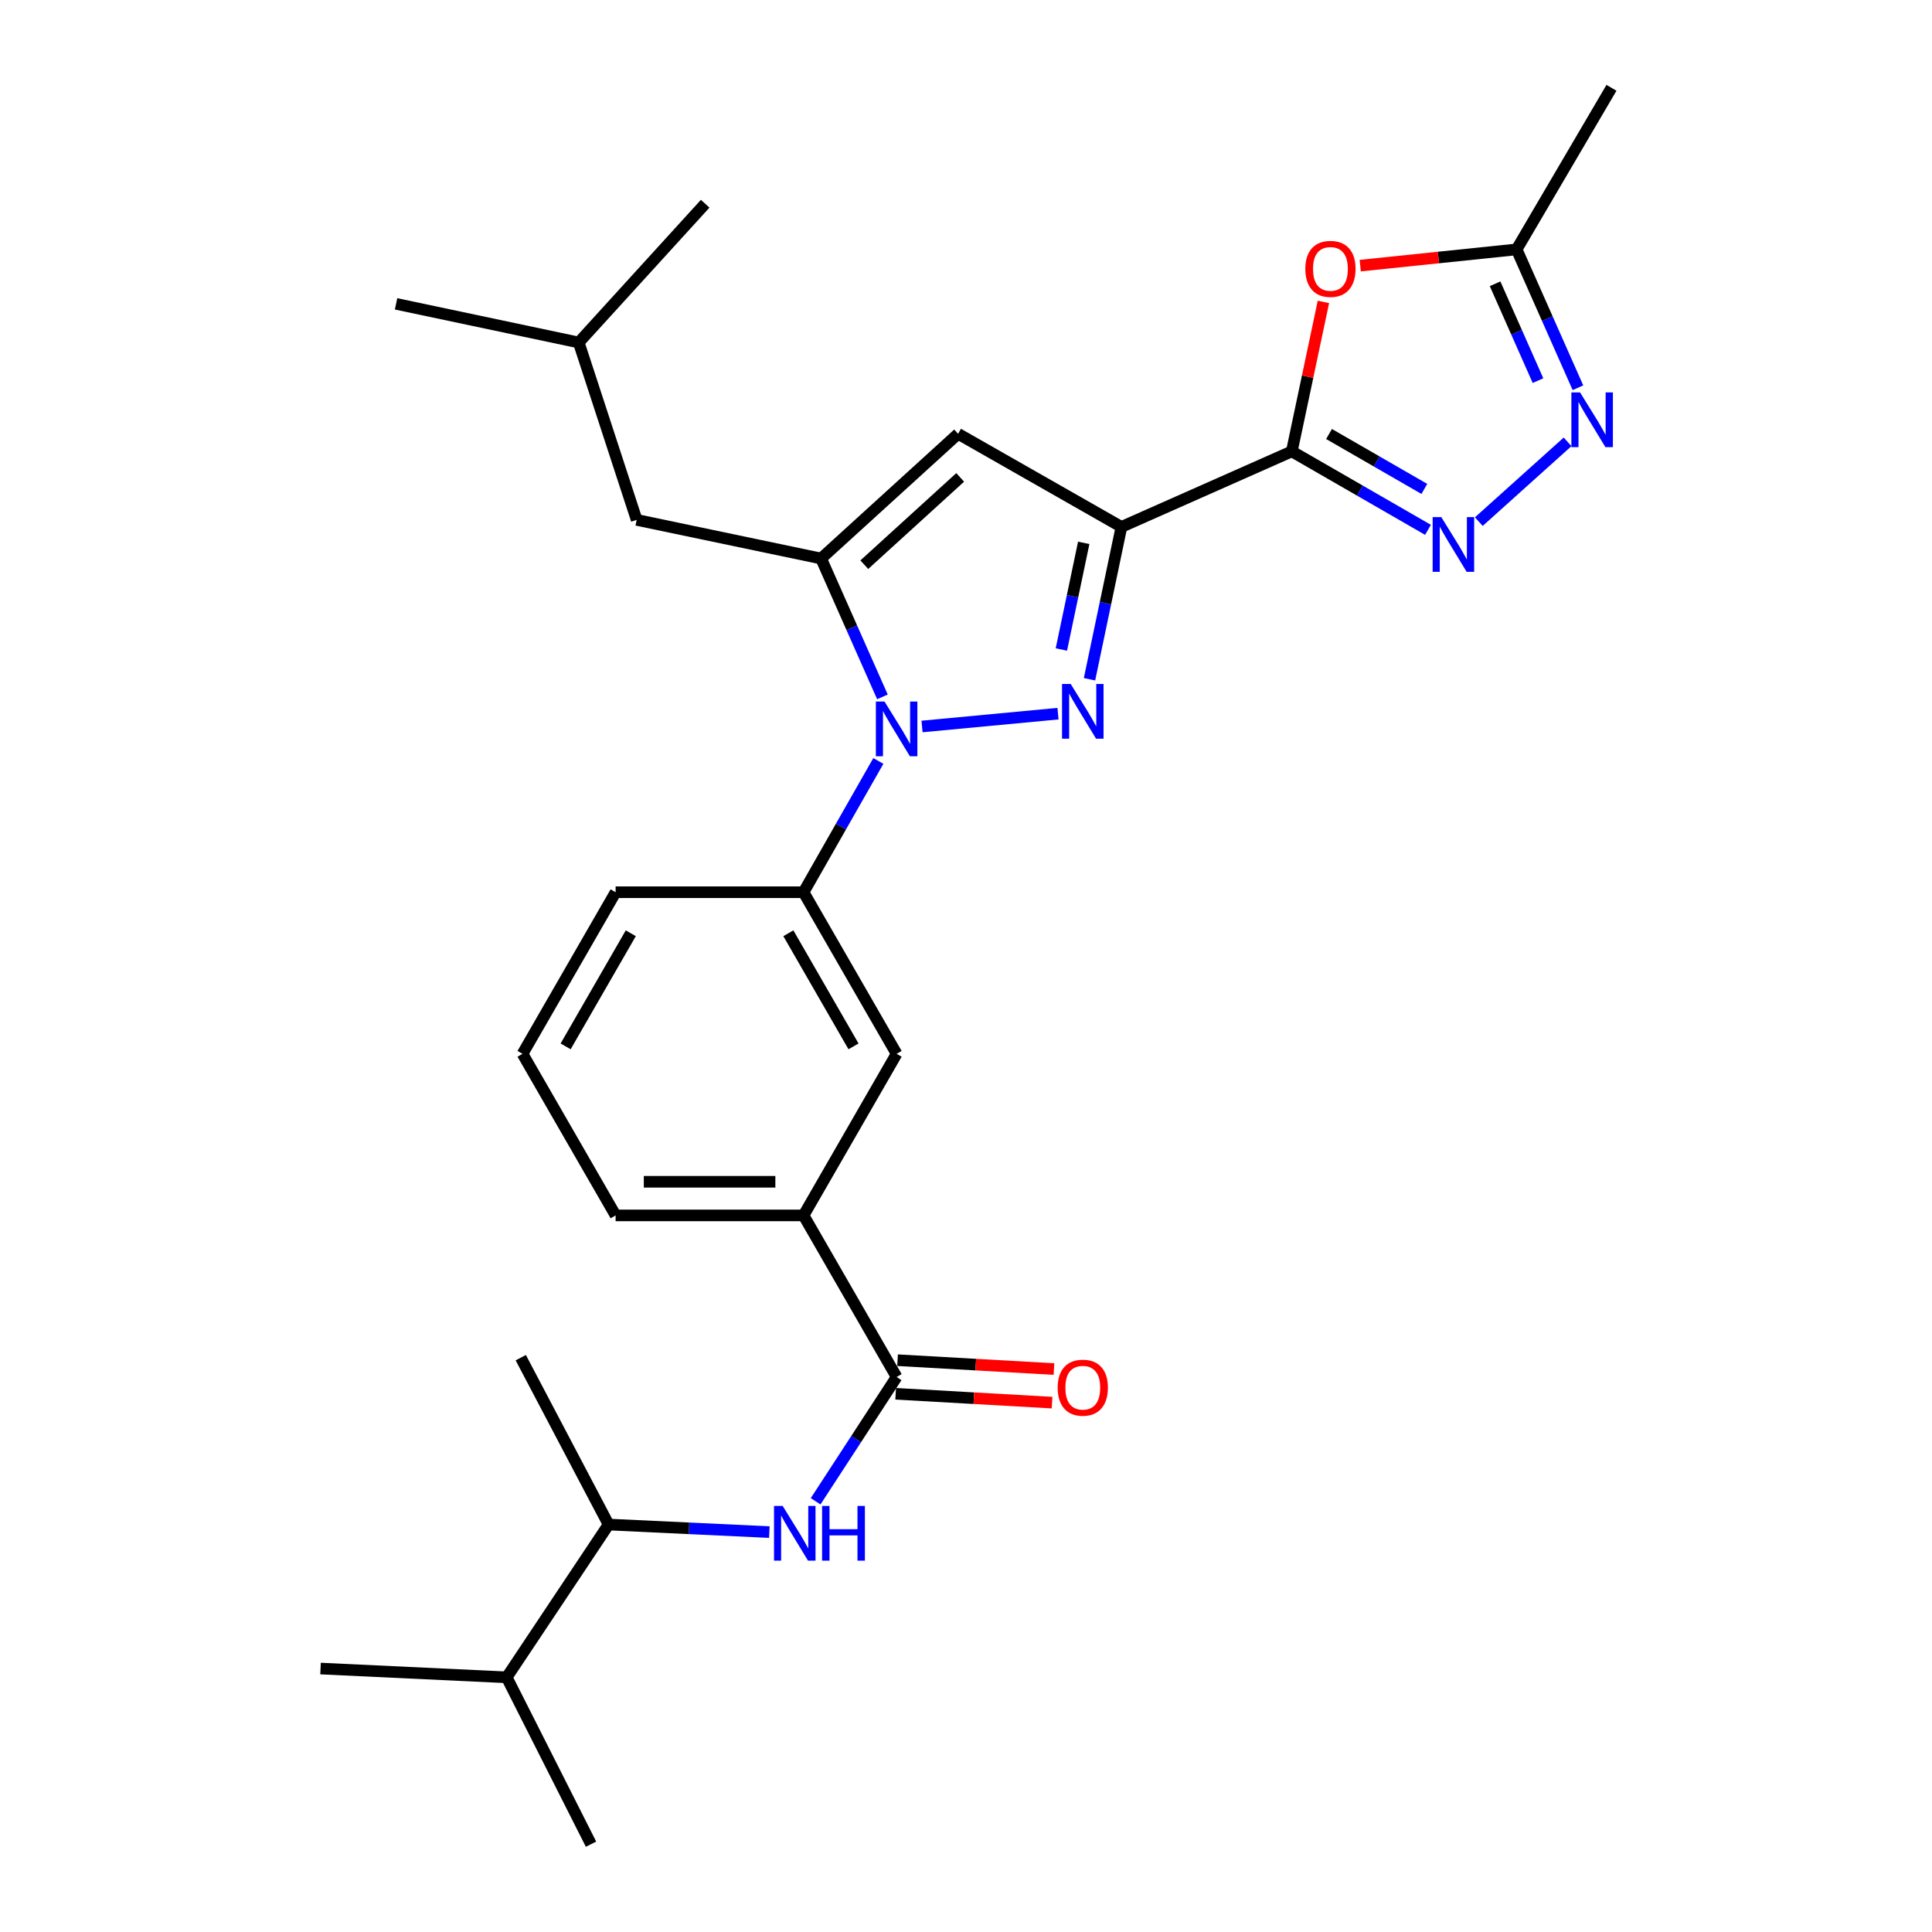 <?xml version='1.0' encoding='iso-8859-1'?>
<svg version='1.1' baseProfile='full'
              xmlns='http://www.w3.org/2000/svg'
                      xmlns:rdkit='http://www.rdkit.org/xml'
                      xmlns:xlink='http://www.w3.org/1999/xlink'
                  xml:space='preserve'
width='1000px' height='1000px' viewBox='0 0 1000 1000'>
<!-- END OF HEADER -->
<rect style='opacity:1.0;fill:#FFFFFF;stroke:none' width='1000' height='1000' x='0' y='0'> </rect>
<path class='bond-0' d='M 318.64,461.815 L 270.454,545.458' style='fill:none;fill-rule:evenodd;stroke:#000000;stroke-width:6px;stroke-linecap:butt;stroke-linejoin:miter;stroke-opacity:1' />
<path class='bond-0' d='M 326.498,483.052 L 292.768,541.602' style='fill:none;fill-rule:evenodd;stroke:#000000;stroke-width:6px;stroke-linecap:butt;stroke-linejoin:miter;stroke-opacity:1' />
<path class='bond-1' d='M 318.64,461.815 L 415.912,461.815' style='fill:none;fill-rule:evenodd;stroke:#000000;stroke-width:6px;stroke-linecap:butt;stroke-linejoin:miter;stroke-opacity:1' />
<path class='bond-2' d='M 270.454,545.458 L 318.64,629.092' style='fill:none;fill-rule:evenodd;stroke:#000000;stroke-width:6px;stroke-linecap:butt;stroke-linejoin:miter;stroke-opacity:1' />
<path class='bond-3' d='M 318.64,629.092 L 415.912,629.092' style='fill:none;fill-rule:evenodd;stroke:#000000;stroke-width:6px;stroke-linecap:butt;stroke-linejoin:miter;stroke-opacity:1' />
<path class='bond-3' d='M 333.231,611.683 L 401.321,611.683' style='fill:none;fill-rule:evenodd;stroke:#000000;stroke-width:6px;stroke-linecap:butt;stroke-linejoin:miter;stroke-opacity:1' />
<path class='bond-4' d='M 415.912,629.092 L 464.088,545.458' style='fill:none;fill-rule:evenodd;stroke:#000000;stroke-width:6px;stroke-linecap:butt;stroke-linejoin:miter;stroke-opacity:1' />
<path class='bond-5' d='M 415.912,629.092 L 464.088,712.726' style='fill:none;fill-rule:evenodd;stroke:#000000;stroke-width:6px;stroke-linecap:butt;stroke-linejoin:miter;stroke-opacity:1' />
<path class='bond-6' d='M 464.088,545.458 L 415.912,461.815' style='fill:none;fill-rule:evenodd;stroke:#000000;stroke-width:6px;stroke-linecap:butt;stroke-linejoin:miter;stroke-opacity:1' />
<path class='bond-6' d='M 441.775,541.601 L 408.052,483.051' style='fill:none;fill-rule:evenodd;stroke:#000000;stroke-width:6px;stroke-linecap:butt;stroke-linejoin:miter;stroke-opacity:1' />
<path class='bond-7' d='M 415.912,461.815 L 435.272,427.84' style='fill:none;fill-rule:evenodd;stroke:#000000;stroke-width:6px;stroke-linecap:butt;stroke-linejoin:miter;stroke-opacity:1' />
<path class='bond-7' d='M 435.272,427.84 L 454.633,393.865' style='fill:none;fill-rule:evenodd;stroke:#0000FF;stroke-width:6px;stroke-linecap:butt;stroke-linejoin:miter;stroke-opacity:1' />
<path class='bond-8' d='M 463.596,721.417 L 504.07,723.708' style='fill:none;fill-rule:evenodd;stroke:#000000;stroke-width:6px;stroke-linecap:butt;stroke-linejoin:miter;stroke-opacity:1' />
<path class='bond-8' d='M 504.07,723.708 L 544.545,725.999' style='fill:none;fill-rule:evenodd;stroke:#FF0000;stroke-width:6px;stroke-linecap:butt;stroke-linejoin:miter;stroke-opacity:1' />
<path class='bond-8' d='M 464.58,704.035 L 505.054,706.326' style='fill:none;fill-rule:evenodd;stroke:#000000;stroke-width:6px;stroke-linecap:butt;stroke-linejoin:miter;stroke-opacity:1' />
<path class='bond-8' d='M 505.054,706.326 L 545.529,708.618' style='fill:none;fill-rule:evenodd;stroke:#FF0000;stroke-width:6px;stroke-linecap:butt;stroke-linejoin:miter;stroke-opacity:1' />
<path class='bond-9' d='M 464.088,712.726 L 443.127,744.892' style='fill:none;fill-rule:evenodd;stroke:#000000;stroke-width:6px;stroke-linecap:butt;stroke-linejoin:miter;stroke-opacity:1' />
<path class='bond-9' d='M 443.127,744.892 L 422.166,777.058' style='fill:none;fill-rule:evenodd;stroke:#0000FF;stroke-width:6px;stroke-linecap:butt;stroke-linejoin:miter;stroke-opacity:1' />
<path class='bond-10' d='M 398.214,793.013 L 356.609,791.055' style='fill:none;fill-rule:evenodd;stroke:#0000FF;stroke-width:6px;stroke-linecap:butt;stroke-linejoin:miter;stroke-opacity:1' />
<path class='bond-10' d='M 356.609,791.055 L 315.004,789.096' style='fill:none;fill-rule:evenodd;stroke:#000000;stroke-width:6px;stroke-linecap:butt;stroke-linejoin:miter;stroke-opacity:1' />
<path class='bond-11' d='M 477.248,376.03 L 547.621,369.391' style='fill:none;fill-rule:evenodd;stroke:#0000FF;stroke-width:6px;stroke-linecap:butt;stroke-linejoin:miter;stroke-opacity:1' />
<path class='bond-12' d='M 456.743,360.701 L 440.873,324.896' style='fill:none;fill-rule:evenodd;stroke:#0000FF;stroke-width:6px;stroke-linecap:butt;stroke-linejoin:miter;stroke-opacity:1' />
<path class='bond-12' d='M 440.873,324.896 L 425.003,289.092' style='fill:none;fill-rule:evenodd;stroke:#000000;stroke-width:6px;stroke-linecap:butt;stroke-linejoin:miter;stroke-opacity:1' />
<path class='bond-13' d='M 563.928,351.582 L 572.19,312.155' style='fill:none;fill-rule:evenodd;stroke:#0000FF;stroke-width:6px;stroke-linecap:butt;stroke-linejoin:miter;stroke-opacity:1' />
<path class='bond-13' d='M 572.19,312.155 L 580.452,272.727' style='fill:none;fill-rule:evenodd;stroke:#000000;stroke-width:6px;stroke-linecap:butt;stroke-linejoin:miter;stroke-opacity:1' />
<path class='bond-13' d='M 549.367,336.183 L 555.15,308.584' style='fill:none;fill-rule:evenodd;stroke:#0000FF;stroke-width:6px;stroke-linecap:butt;stroke-linejoin:miter;stroke-opacity:1' />
<path class='bond-13' d='M 555.15,308.584 L 560.934,280.985' style='fill:none;fill-rule:evenodd;stroke:#000000;stroke-width:6px;stroke-linecap:butt;stroke-linejoin:miter;stroke-opacity:1' />
<path class='bond-14' d='M 580.452,272.727 L 495.909,224.541' style='fill:none;fill-rule:evenodd;stroke:#000000;stroke-width:6px;stroke-linecap:butt;stroke-linejoin:miter;stroke-opacity:1' />
<path class='bond-15' d='M 580.452,272.727 L 668.641,233.633' style='fill:none;fill-rule:evenodd;stroke:#000000;stroke-width:6px;stroke-linecap:butt;stroke-linejoin:miter;stroke-opacity:1' />
<path class='bond-16' d='M 495.909,224.541 L 425.003,289.092' style='fill:none;fill-rule:evenodd;stroke:#000000;stroke-width:6px;stroke-linecap:butt;stroke-linejoin:miter;stroke-opacity:1' />
<path class='bond-16' d='M 496.993,247.098 L 447.359,292.283' style='fill:none;fill-rule:evenodd;stroke:#000000;stroke-width:6px;stroke-linecap:butt;stroke-linejoin:miter;stroke-opacity:1' />
<path class='bond-17' d='M 425.003,289.092 L 329.541,269.091' style='fill:none;fill-rule:evenodd;stroke:#000000;stroke-width:6px;stroke-linecap:butt;stroke-linejoin:miter;stroke-opacity:1' />
<path class='bond-18' d='M 668.641,233.633 L 703.881,253.937' style='fill:none;fill-rule:evenodd;stroke:#000000;stroke-width:6px;stroke-linecap:butt;stroke-linejoin:miter;stroke-opacity:1' />
<path class='bond-18' d='M 703.881,253.937 L 739.122,274.241' style='fill:none;fill-rule:evenodd;stroke:#0000FF;stroke-width:6px;stroke-linecap:butt;stroke-linejoin:miter;stroke-opacity:1' />
<path class='bond-18' d='M 687.904,224.639 L 712.573,238.852' style='fill:none;fill-rule:evenodd;stroke:#000000;stroke-width:6px;stroke-linecap:butt;stroke-linejoin:miter;stroke-opacity:1' />
<path class='bond-18' d='M 712.573,238.852 L 737.241,253.065' style='fill:none;fill-rule:evenodd;stroke:#0000FF;stroke-width:6px;stroke-linecap:butt;stroke-linejoin:miter;stroke-opacity:1' />
<path class='bond-19' d='M 668.641,233.633 L 676.821,194.949' style='fill:none;fill-rule:evenodd;stroke:#000000;stroke-width:6px;stroke-linecap:butt;stroke-linejoin:miter;stroke-opacity:1' />
<path class='bond-19' d='M 676.821,194.949 L 685.001,156.265' style='fill:none;fill-rule:evenodd;stroke:#FF0000;stroke-width:6px;stroke-linecap:butt;stroke-linejoin:miter;stroke-opacity:1' />
<path class='bond-20' d='M 765.429,269.995 L 811.378,228.694' style='fill:none;fill-rule:evenodd;stroke:#0000FF;stroke-width:6px;stroke-linecap:butt;stroke-linejoin:miter;stroke-opacity:1' />
<path class='bond-21' d='M 816.744,200.697 L 800.875,164.893' style='fill:none;fill-rule:evenodd;stroke:#0000FF;stroke-width:6px;stroke-linecap:butt;stroke-linejoin:miter;stroke-opacity:1' />
<path class='bond-21' d='M 800.875,164.893 L 785.005,129.088' style='fill:none;fill-rule:evenodd;stroke:#000000;stroke-width:6px;stroke-linecap:butt;stroke-linejoin:miter;stroke-opacity:1' />
<path class='bond-21' d='M 796.067,197.01 L 784.958,171.947' style='fill:none;fill-rule:evenodd;stroke:#0000FF;stroke-width:6px;stroke-linecap:butt;stroke-linejoin:miter;stroke-opacity:1' />
<path class='bond-21' d='M 784.958,171.947 L 773.85,146.884' style='fill:none;fill-rule:evenodd;stroke:#000000;stroke-width:6px;stroke-linecap:butt;stroke-linejoin:miter;stroke-opacity:1' />
<path class='bond-22' d='M 785.005,129.088 L 744.53,133.289' style='fill:none;fill-rule:evenodd;stroke:#000000;stroke-width:6px;stroke-linecap:butt;stroke-linejoin:miter;stroke-opacity:1' />
<path class='bond-22' d='M 744.53,133.289 L 704.055,137.489' style='fill:none;fill-rule:evenodd;stroke:#FF0000;stroke-width:6px;stroke-linecap:butt;stroke-linejoin:miter;stroke-opacity:1' />
<path class='bond-23' d='M 785.005,129.088 L 834.09,45.455' style='fill:none;fill-rule:evenodd;stroke:#000000;stroke-width:6px;stroke-linecap:butt;stroke-linejoin:miter;stroke-opacity:1' />
<path class='bond-24' d='M 329.541,269.091 L 299.548,177.274' style='fill:none;fill-rule:evenodd;stroke:#000000;stroke-width:6px;stroke-linecap:butt;stroke-linejoin:miter;stroke-opacity:1' />
<path class='bond-25' d='M 299.548,177.274 L 205.004,157.273' style='fill:none;fill-rule:evenodd;stroke:#000000;stroke-width:6px;stroke-linecap:butt;stroke-linejoin:miter;stroke-opacity:1' />
<path class='bond-26' d='M 299.548,177.274 L 364.998,105.45' style='fill:none;fill-rule:evenodd;stroke:#000000;stroke-width:6px;stroke-linecap:butt;stroke-linejoin:miter;stroke-opacity:1' />
<path class='bond-27' d='M 262.272,868.184 L 315.004,789.096' style='fill:none;fill-rule:evenodd;stroke:#000000;stroke-width:6px;stroke-linecap:butt;stroke-linejoin:miter;stroke-opacity:1' />
<path class='bond-28' d='M 262.272,868.184 L 305.912,954.545' style='fill:none;fill-rule:evenodd;stroke:#000000;stroke-width:6px;stroke-linecap:butt;stroke-linejoin:miter;stroke-opacity:1' />
<path class='bond-29' d='M 262.272,868.184 L 165.91,863.638' style='fill:none;fill-rule:evenodd;stroke:#000000;stroke-width:6px;stroke-linecap:butt;stroke-linejoin:miter;stroke-opacity:1' />
<path class='bond-30' d='M 315.004,789.096 L 269.545,702.725' style='fill:none;fill-rule:evenodd;stroke:#000000;stroke-width:6px;stroke-linecap:butt;stroke-linejoin:miter;stroke-opacity:1' />
<path  class='atom-7' d='M 547.45 718.261
Q 547.45 711.461, 550.81 707.661
Q 554.17 703.861, 560.45 703.861
Q 566.73 703.861, 570.09 707.661
Q 573.45 711.461, 573.45 718.261
Q 573.45 725.141, 570.05 729.061
Q 566.65 732.941, 560.45 732.941
Q 554.21 732.941, 550.81 729.061
Q 547.45 725.181, 547.45 718.261
M 560.45 729.741
Q 564.77 729.741, 567.09 726.861
Q 569.45 723.941, 569.45 718.261
Q 569.45 712.701, 567.09 709.901
Q 564.77 707.061, 560.45 707.061
Q 556.13 707.061, 553.77 709.861
Q 551.45 712.661, 551.45 718.261
Q 551.45 723.981, 553.77 726.861
Q 556.13 729.741, 560.45 729.741
' fill='#FF0000'/>
<path  class='atom-8' d='M 405.106 779.472
L 414.386 794.472
Q 415.306 795.952, 416.786 798.632
Q 418.266 801.312, 418.346 801.472
L 418.346 779.472
L 422.106 779.472
L 422.106 807.792
L 418.226 807.792
L 408.266 791.392
Q 407.106 789.472, 405.866 787.272
Q 404.666 785.072, 404.306 784.392
L 404.306 807.792
L 400.626 807.792
L 400.626 779.472
L 405.106 779.472
' fill='#0000FF'/>
<path  class='atom-8' d='M 425.506 779.472
L 429.346 779.472
L 429.346 791.512
L 443.826 791.512
L 443.826 779.472
L 447.666 779.472
L 447.666 807.792
L 443.826 807.792
L 443.826 794.712
L 429.346 794.712
L 429.346 807.792
L 425.506 807.792
L 425.506 779.472
' fill='#0000FF'/>
<path  class='atom-9' d='M 457.828 363.112
L 467.108 378.112
Q 468.028 379.592, 469.508 382.272
Q 470.988 384.952, 471.068 385.112
L 471.068 363.112
L 474.828 363.112
L 474.828 391.432
L 470.948 391.432
L 460.988 375.032
Q 459.828 373.112, 458.588 370.912
Q 457.388 368.712, 457.028 368.032
L 457.028 391.432
L 453.348 391.432
L 453.348 363.112
L 457.828 363.112
' fill='#0000FF'/>
<path  class='atom-10' d='M 554.19 354.02
L 563.47 369.02
Q 564.39 370.5, 565.87 373.18
Q 567.35 375.86, 567.43 376.02
L 567.43 354.02
L 571.19 354.02
L 571.19 382.34
L 567.31 382.34
L 557.35 365.94
Q 556.19 364.02, 554.95 361.82
Q 553.75 359.62, 553.39 358.94
L 553.39 382.34
L 549.71 382.34
L 549.71 354.02
L 554.19 354.02
' fill='#0000FF'/>
<path  class='atom-15' d='M 746.015 267.659
L 755.295 282.659
Q 756.215 284.139, 757.695 286.819
Q 759.175 289.499, 759.255 289.659
L 759.255 267.659
L 763.015 267.659
L 763.015 295.979
L 759.135 295.979
L 749.175 279.579
Q 748.015 277.659, 746.775 275.459
Q 745.575 273.259, 745.215 272.579
L 745.215 295.979
L 741.535 295.979
L 741.535 267.659
L 746.015 267.659
' fill='#0000FF'/>
<path  class='atom-16' d='M 817.829 203.108
L 827.109 218.108
Q 828.029 219.588, 829.509 222.268
Q 830.989 224.948, 831.069 225.108
L 831.069 203.108
L 834.829 203.108
L 834.829 231.428
L 830.949 231.428
L 820.989 215.028
Q 819.829 213.108, 818.589 210.908
Q 817.389 208.708, 817.029 208.028
L 817.029 231.428
L 813.349 231.428
L 813.349 203.108
L 817.829 203.108
' fill='#0000FF'/>
<path  class='atom-18' d='M 675.633 139.169
Q 675.633 132.369, 678.993 128.569
Q 682.353 124.769, 688.633 124.769
Q 694.913 124.769, 698.273 128.569
Q 701.633 132.369, 701.633 139.169
Q 701.633 146.049, 698.233 149.969
Q 694.833 153.849, 688.633 153.849
Q 682.393 153.849, 678.993 149.969
Q 675.633 146.089, 675.633 139.169
M 688.633 150.649
Q 692.953 150.649, 695.273 147.769
Q 697.633 144.849, 697.633 139.169
Q 697.633 133.609, 695.273 130.809
Q 692.953 127.969, 688.633 127.969
Q 684.313 127.969, 681.953 130.769
Q 679.633 133.569, 679.633 139.169
Q 679.633 144.889, 681.953 147.769
Q 684.313 150.649, 688.633 150.649
' fill='#FF0000'/>
</svg>
